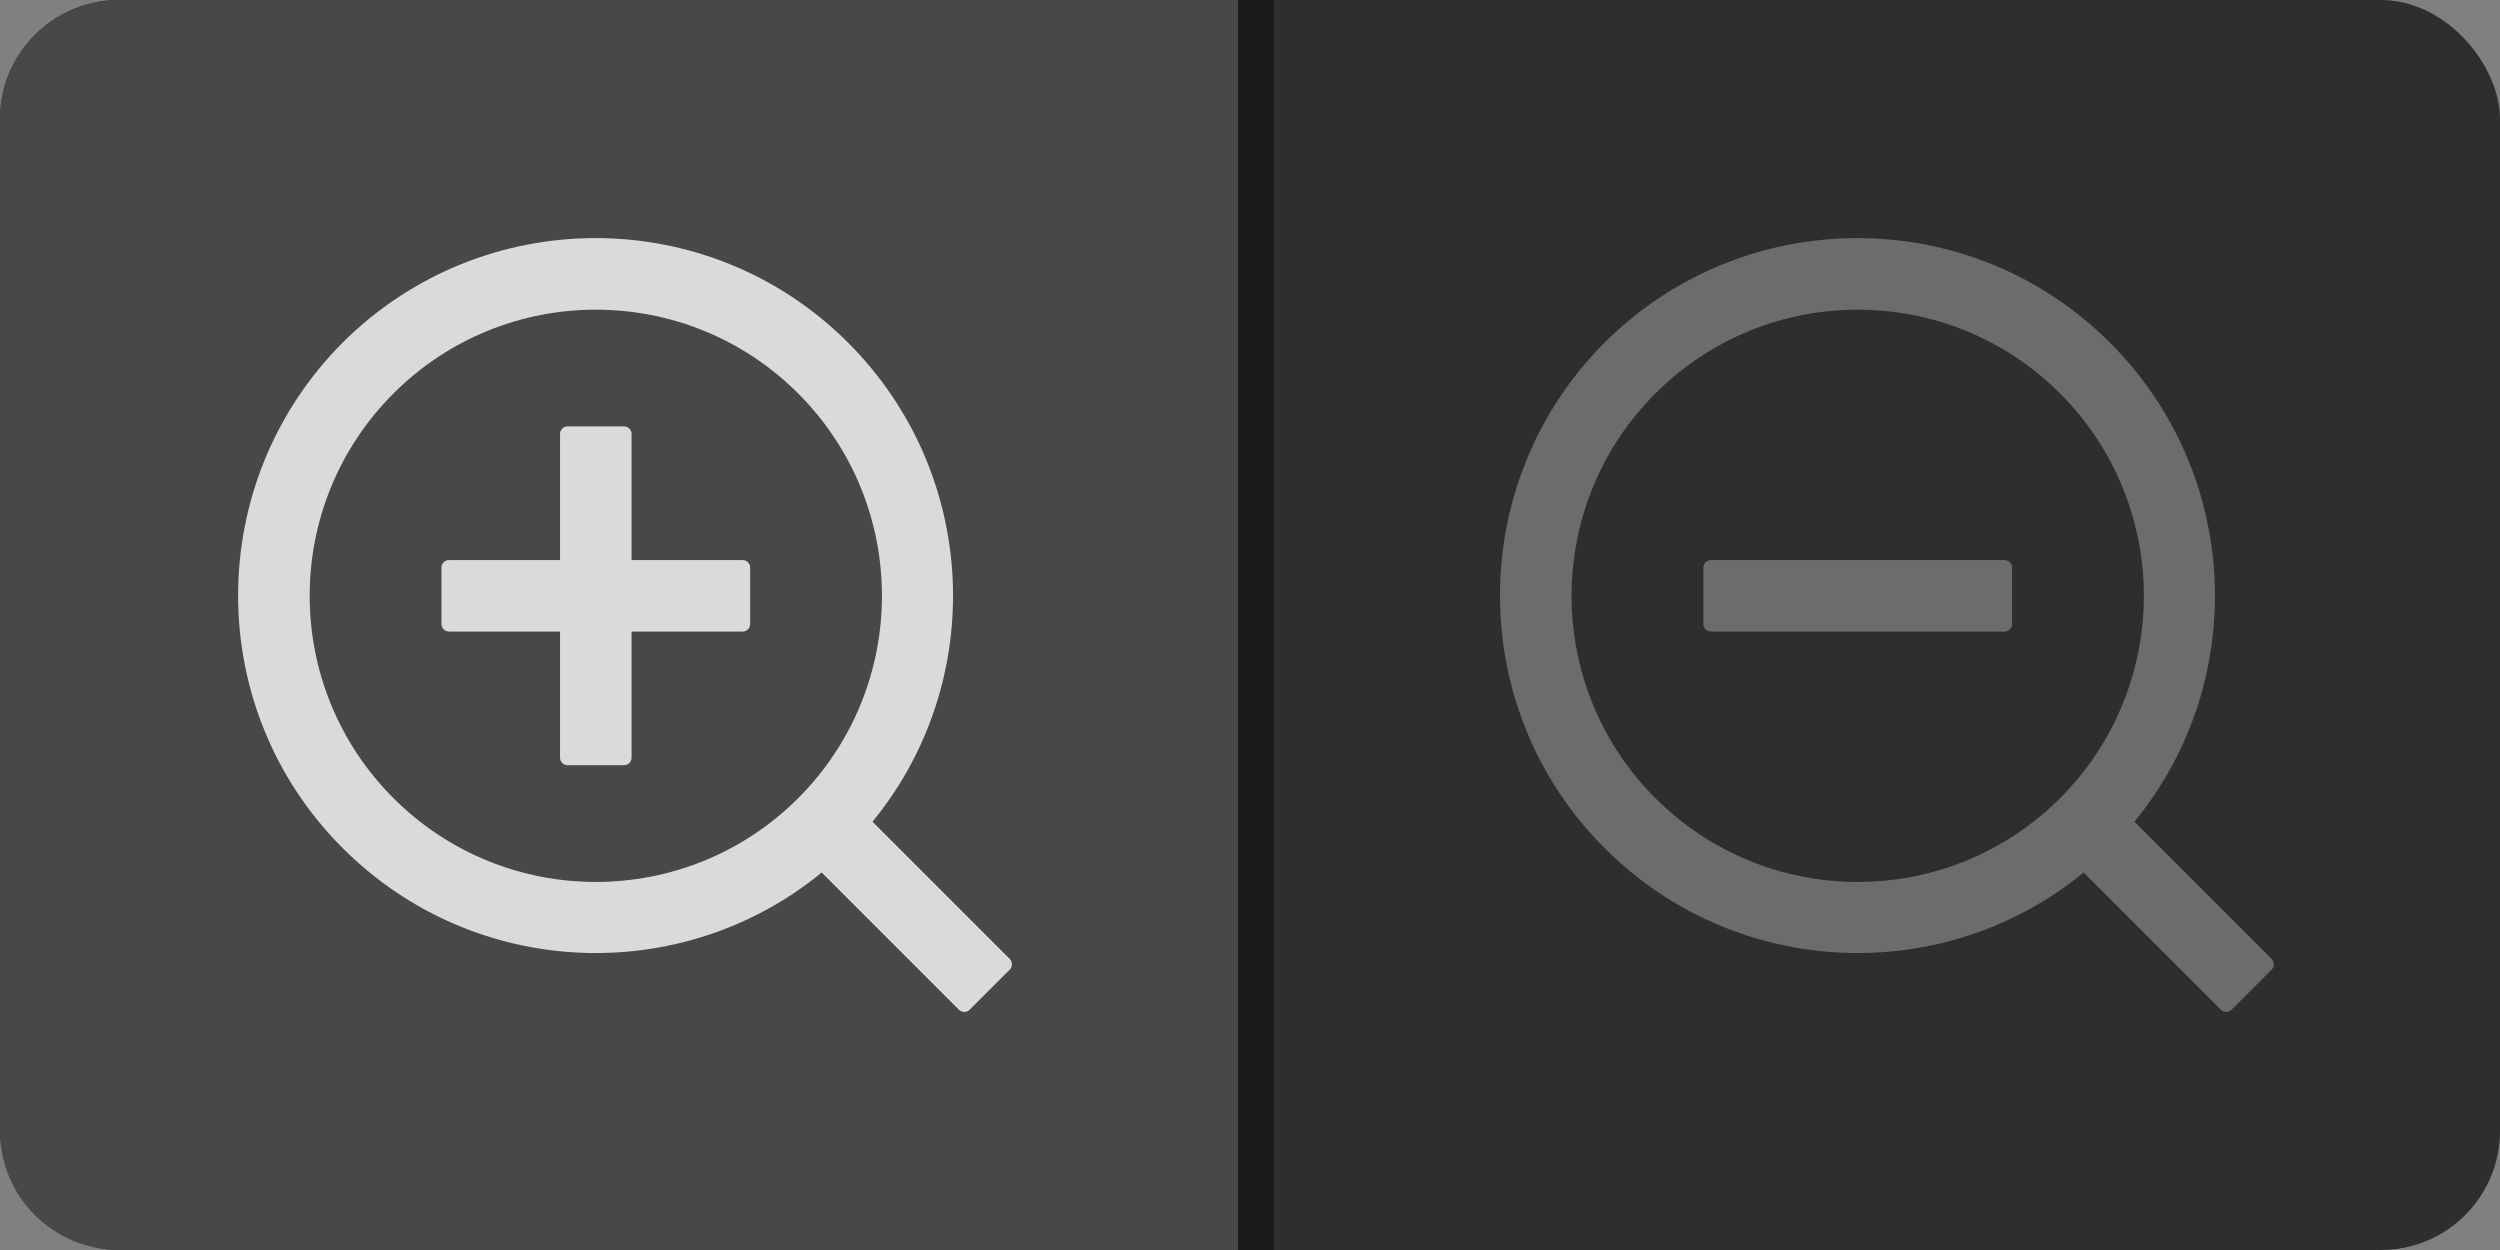 <?xml version="1.0" encoding="UTF-8"?>
<svg width="210px" height="105px" viewBox="0 0 210 105" version="1.1" xmlns="http://www.w3.org/2000/svg" xmlns:xlink="http://www.w3.org/1999/xlink">
    <rect x="0" y="0" width="210" height="105" fill="#808080" stroke="none"/>
    <title>缩放显示</title>
    <g id="页面-2" stroke="none" stroke-width="1" fill="none" fill-rule="evenodd">
        <g id="Blocs-Web" transform="translate(-1038, -20621)">
            <g id="缩放显示" transform="translate(1038, 20621)">
                <rect id="矩形备份-11" fill="#2E2E2E" x="0" y="0" width="210" height="105" rx="10"></rect>
                <path d="M10,0 L105,0 L105,0 L105,105 L10,105 C4.477,105 6.76353751e-16,100.523 0,95 L0,10 C-6.76353751e-16,4.477 4.477,1.01453063e-15 10,0 Z" id="矩形备份-11" fill="#484848"></path>
                <path d="M62.381,47.044 L53.052,47.044 L53.052,36.45 C53.052,36.102 52.768,35.818 52.42,35.818 L47.676,35.818 C47.329,35.818 47.044,36.102 47.044,36.45 L47.044,47.044 L37.715,47.044 C37.367,47.044 37.083,47.329 37.083,47.676 L37.083,52.42 C37.083,52.768 37.367,53.052 37.715,53.052 L47.044,53.052 L47.044,63.646 C47.044,63.994 47.329,64.279 47.676,64.279 L52.42,64.279 C52.768,64.279 53.052,63.994 53.052,63.646 L53.052,53.052 L62.381,53.052 C62.729,53.052 63.014,52.768 63.014,52.42 L63.014,47.676 C63.014,47.329 62.729,47.044 62.381,47.044 Z M84.834,80.565 L73.291,69.022 C82.944,57.25 82.272,39.81 71.236,28.781 C59.535,17.073 40.53,17.073 28.781,28.781 C17.073,40.53 17.073,59.535 28.781,71.236 C39.81,82.272 57.25,82.944 69.022,73.291 L80.565,84.834 C80.818,85.055 81.221,85.055 81.434,84.834 L84.834,81.434 C85.055,81.221 85.055,80.818 84.834,80.565 Z M67.046,67.046 C57.654,76.43 42.443,76.43 33.051,67.046 C23.666,57.654 23.666,42.443 33.051,33.051 C42.443,23.666 57.654,23.666 67.046,33.051 C76.43,42.443 76.43,57.654 67.046,67.046 Z" id="形状" fill-opacity="0.8" fill="#FFFFFF" fill-rule="nonzero"></path>
                <path d="M168.381,47.044 L143.715,47.044 C143.367,47.044 143.083,47.329 143.083,47.676 L143.083,52.42 C143.083,52.768 143.367,53.052 143.715,53.052 L168.381,53.052 C168.729,53.052 169.014,52.768 169.014,52.42 L169.014,47.676 C169.014,47.329 168.729,47.044 168.381,47.044 Z M190.834,80.565 L179.291,69.022 C188.944,57.25 188.272,39.81 177.236,28.781 C165.535,17.073 146.53,17.073 134.781,28.781 C123.073,40.53 123.073,59.535 134.781,71.236 C145.81,82.272 163.25,82.944 175.022,73.291 L186.565,84.834 C186.818,85.055 187.221,85.055 187.434,84.834 L190.834,81.434 C191.055,81.221 191.055,80.818 190.834,80.565 Z M173.046,67.046 C163.654,76.43 148.443,76.43 139.051,67.046 C129.666,57.654 129.666,42.443 139.051,33.051 C148.443,23.666 163.654,23.666 173.046,33.051 C182.43,42.443 182.43,57.654 173.046,67.046 Z" id="形状" fill-opacity="0.3" fill="#FFFFFF" fill-rule="nonzero"></path>
                <rect id="矩形" fill="#1A1A1A" x="104" y="0" width="3" height="105"></rect>
            </g>
        </g>
    </g>
</svg>